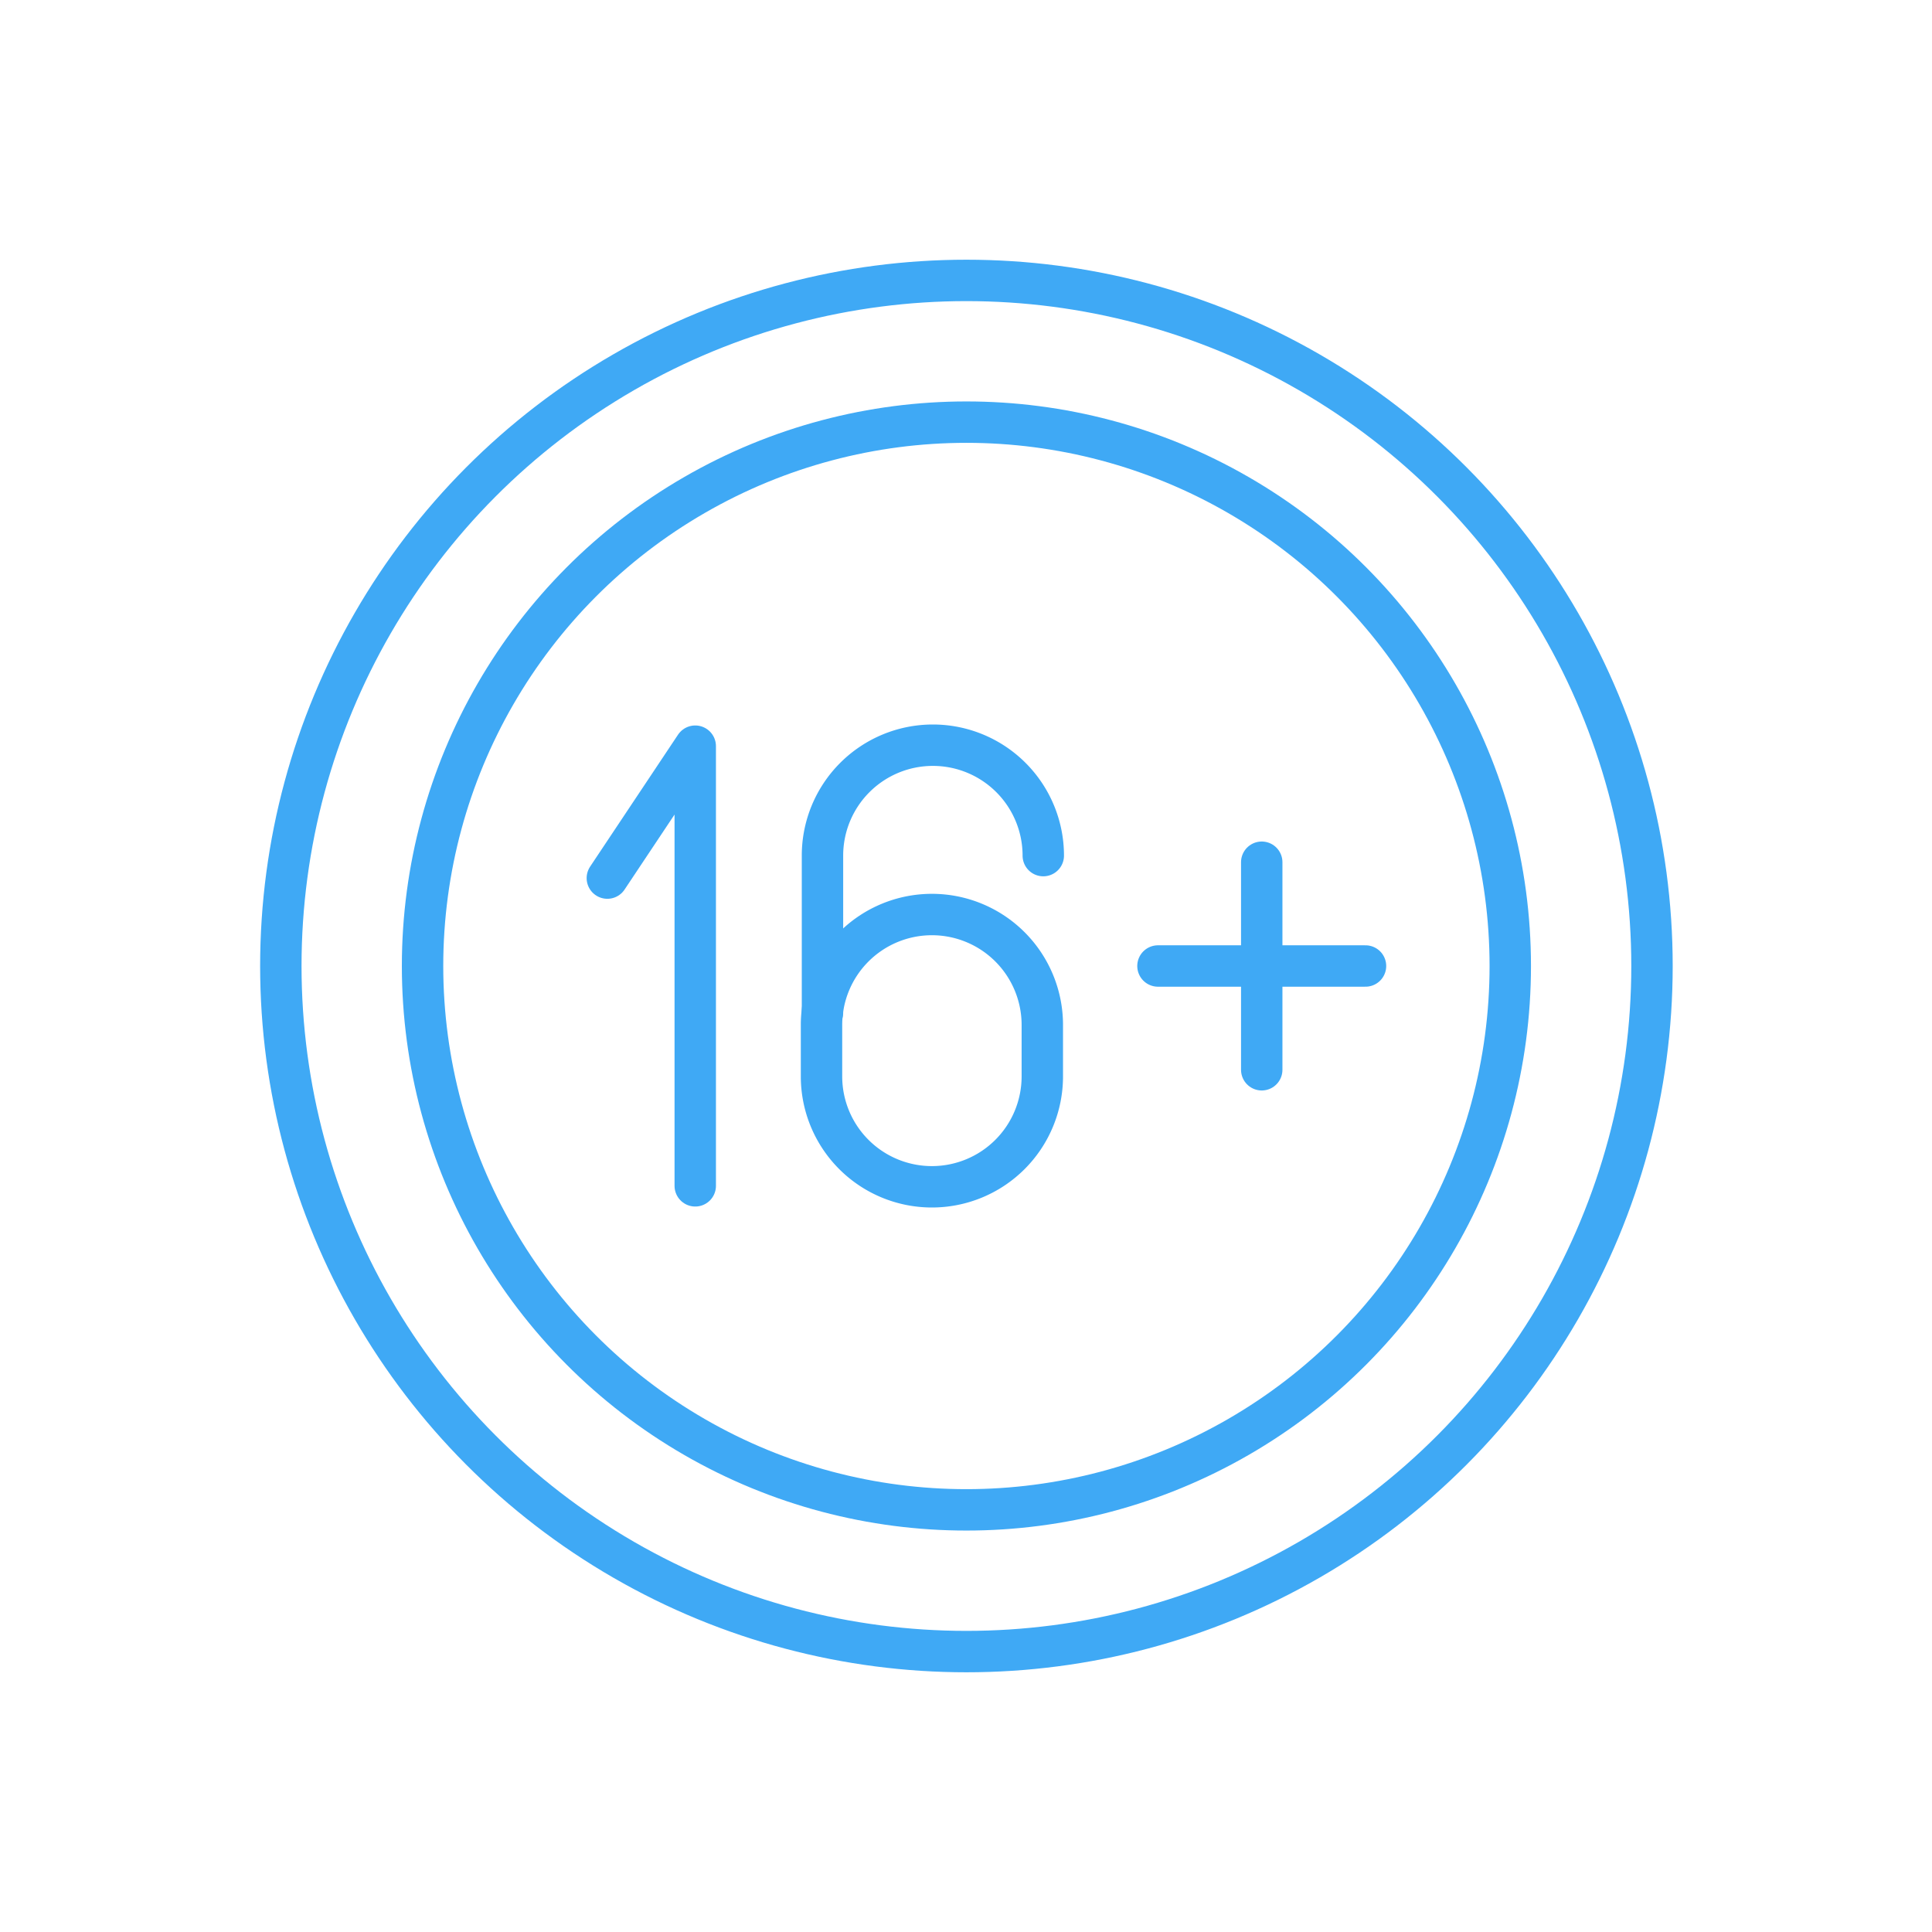 <?xml version="1.0" encoding="UTF-8"?> <svg xmlns="http://www.w3.org/2000/svg" viewBox="0 0 140 140"><g fill="none" stroke="#3fa9f5" stroke-linecap="round" stroke-linejoin="round" stroke-width="3"><circle cx="70.03" cy="70" r="49.68"></circle><circle cx="70.03" cy="70" r="39.41"></circle><path d="m75.53 78a8 8 0 0 1 -8 8 8 8 0 0 1 -8-8v-3.73a8 8 0 0 1 8-8 8 8 0 0 1 8 8z"></path><path d="m59.6 73.38v-11.38a8 8 0 0 1 8-8 8 8 0 0 1 8 8"></path><path d="m44.01 63.63 6.37-9.56v31.86"></path><path d="m91.43 62.48v15.04"></path><path d="m98.95 70h-15.04"></path></g></svg> 